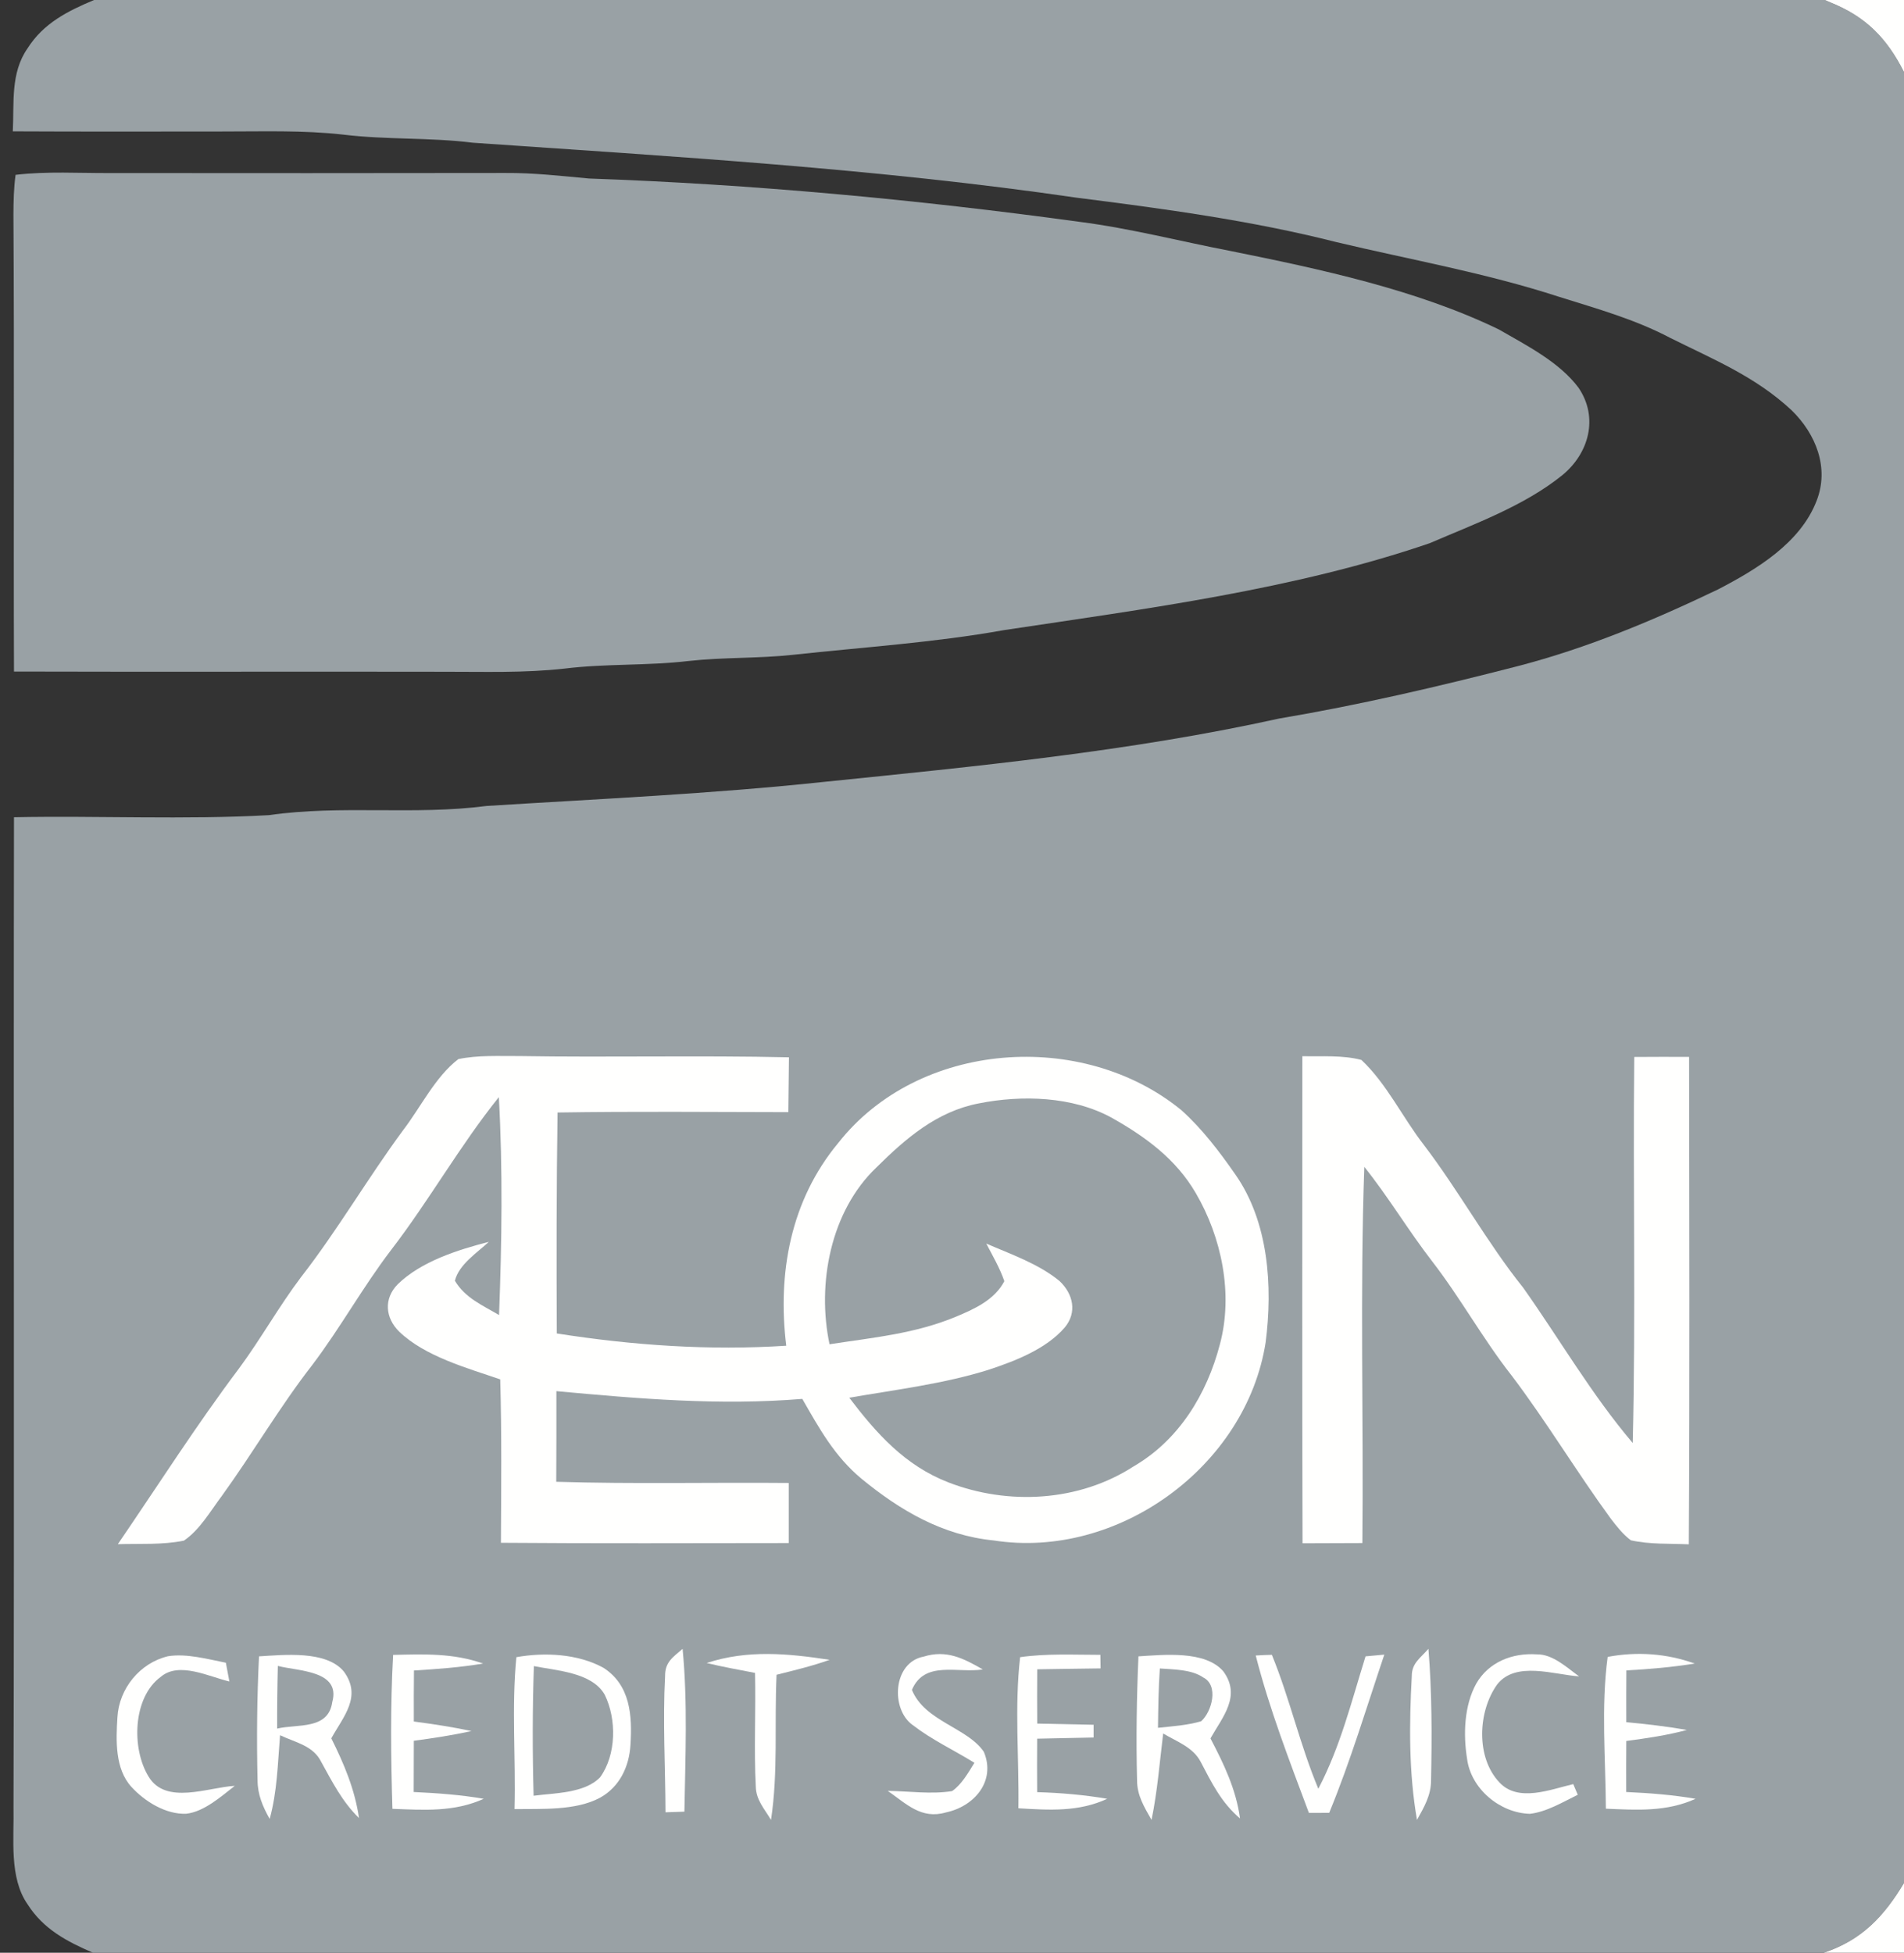 <svg xmlns="http://www.w3.org/2000/svg" version="1.1" width="275" height="282"><rect width="100%" height="100%" fill="#333333" stroke="none"/><rect id="backgroundrect" width="100%" height="100%" x="0" y="0" fill="none" stroke="none"/>
























<g class="currentLayer" style=""><title>Layer 1</title><path d="M 13.59 0.00 L 263.55 0.00 L 264.44 0.38 C 269.53 2.44 272.55 5.55 275.00 10.41 L 275.00 271.93 C 272.10 276.76 268.91 280.17 263.42 282.00 L 13.43 282.00 C 9.66 280.39 6.24 278.57 3.98 275.00 C 1.29 271.15 2.05 265.49 1.95 260.99 C 2.08 213.34 1.94 165.68 2.02 118.02 C 14.28 117.78 26.60 118.40 38.83 117.72 C 49.33 116.21 59.79 117.76 70.29 116.39 C 86.57 115.37 102.73 114.65 118.96 112.92 C 140.91 110.68 163.18 108.53 184.74 103.77 C 196.36 101.81 207.81 99.14 219.21 96.20 C 229.24 93.60 238.80 89.60 248.14 85.12 C 253.68 82.24 260.01 78.45 262.37 72.34 C 264.25 67.56 262.27 62.67 258.77 59.25 C 253.51 54.35 247.47 51.91 241.20 48.78 C 236.07 46.08 230.63 44.58 225.14 42.85 C 214.49 39.39 203.84 37.54 193.00 34.96 C 180.72 31.84 167.98 30.13 155.43 28.54 C 126.77 24.35 97.16 22.60 68.29 20.61 C 62.06 19.83 55.80 20.20 49.57 19.44 C 43.68 18.78 37.96 19.00 32.00 18.99 C 21.95 19.00 11.90 19.02 1.85 18.97 C 2.06 14.83 1.49 10.55 3.98 6.98 C 6.27 3.36 9.76 1.60 13.59 0.00 Z" fill="#99a1a5" id="svg_2"/><path d="M 263.55 0.00 L 275.00 0.00 L 275.00 10.41 C 272.55 5.55 269.53 2.44 264.44 0.38 L 263.55 0.00 Z" fill="#fffffe" id="svg_3"/><path d="M 2.25 25.25 C 6.78 24.71 11.45 25.02 16.00 24.99 C 35.01 25.01 54.01 25.01 73.01 24.98 C 77.06 24.95 81.05 25.41 85.07 25.78 C 108.77 26.61 132.45 28.82 155.95 32.04 C 163.32 32.99 170.46 34.85 177.75 36.25 C 190.63 38.85 204.59 41.82 216.47 47.57 C 220.44 49.86 225.25 52.29 228.01 56.02 C 230.92 60.33 229.48 65.49 225.64 68.63 C 220.12 73.08 212.98 75.65 206.51 78.44 C 186.94 85.15 165.40 87.93 145.00 91.00 C 134.90 92.81 124.76 93.45 114.57 94.56 C 109.53 95.11 104.47 94.90 99.43 95.46 C 93.48 96.16 87.52 95.82 81.57 96.55 C 75.67 97.21 69.96 97.00 64.00 97.01 C 43.34 96.97 22.68 97.04 2.02 96.98 C 1.94 74.98 2.08 52.97 1.94 30.97 C 1.95 29.05 1.99 27.15 2.25 25.25 Z" fill="#99a1a5" id="svg_4"/><path d="M 66.20 152.95 C 69.04 152.35 72.11 152.53 75.01 152.51 C 87.99 152.72 100.98 152.40 113.95 152.69 C 113.92 155.33 113.89 157.97 113.86 160.61 C 102.75 160.59 91.64 160.49 80.53 160.66 C 80.37 171.28 80.37 181.94 80.42 192.57 C 91.39 194.29 102.47 195.06 113.56 194.34 C 112.27 183.86 114.19 173.33 121.07 165.06 C 132.67 150.29 156.34 148.61 170.65 160.34 C 173.64 163.03 176.13 166.31 178.41 169.59 C 183.24 176.46 183.84 185.79 182.80 193.86 C 179.99 211.78 161.45 225.26 143.51 222.46 C 136.15 221.73 130.03 218.15 124.43 213.55 C 120.55 210.33 118.34 206.31 115.88 202.02 C 103.90 203.00 92.27 202.00 80.36 200.90 C 80.36 205.26 80.37 209.63 80.34 213.99 C 91.52 214.33 102.73 214.06 113.92 214.16 C 113.92 217.05 113.92 219.95 113.92 222.84 C 100.06 222.85 86.21 222.91 72.35 222.80 C 72.39 214.91 72.47 207.07 72.25 199.20 C 67.45 197.55 61.41 195.90 57.67 192.32 C 55.64 190.33 55.39 187.56 57.44 185.47 C 60.82 182.17 66.12 180.49 70.60 179.34 C 68.89 180.94 66.28 182.60 65.70 184.96 C 67.19 187.45 69.67 188.49 72.08 189.91 C 72.48 179.47 72.63 168.87 72.05 158.44 C 66.42 165.45 61.99 173.36 56.50 180.50 C 52.41 185.85 49.17 191.75 45.11 197.11 C 40.40 203.16 36.54 209.81 32.04 216.03 C 30.41 218.20 28.84 220.95 26.56 222.49 C 23.47 223.12 20.17 222.91 17.02 223.00 C 22.83 214.51 28.37 205.79 34.56 197.57 C 37.70 193.31 40.27 188.69 43.46 184.46 C 48.76 177.65 53.09 170.17 58.22 163.22 C 60.77 159.90 62.86 155.51 66.20 152.95 Z" fill="#fffffe" id="svg_5"/><path d="M 188.10 152.53 C 190.89 152.59 193.92 152.35 196.63 153.07 C 200.28 156.49 202.58 161.39 205.65 165.34 C 210.75 172.03 214.75 179.41 220.01 185.98 C 225.31 193.47 229.85 201.36 235.82 208.39 C 236.27 189.82 235.84 171.22 236.04 152.64 C 238.68 152.62 241.32 152.62 243.96 152.63 C 243.99 176.09 244.06 199.55 243.92 223.02 C 241.17 222.90 238.25 223.05 235.55 222.44 C 234.43 221.61 233.51 220.43 232.67 219.34 C 227.72 212.57 223.40 205.35 218.34 198.66 C 214.18 193.37 210.96 187.47 206.84 182.14 C 203.41 177.71 200.56 172.89 197.05 168.51 C 196.41 186.59 196.95 204.74 196.77 222.84 C 193.89 222.84 191.01 222.85 188.13 222.87 C 188.06 199.42 188.10 175.97 188.10 152.53 Z" fill="#fffffe" id="svg_6"/><path d="M 141.35 159.35 C 147.56 158.11 154.90 158.31 160.57 161.42 C 165.45 164.17 169.83 167.36 172.71 172.30 C 176.46 178.71 178.14 186.89 176.19 194.15 C 174.31 201.34 170.28 207.96 163.74 211.76 C 155.86 216.87 145.61 217.43 136.96 214.07 C 130.71 211.64 126.61 207.04 122.66 201.85 C 129.30 200.70 136.37 199.84 142.83 197.80 C 146.62 196.55 151.11 194.81 153.77 191.72 C 155.61 189.54 155.00 186.84 153.03 185.00 C 150.05 182.53 145.98 181.12 142.45 179.59 C 143.37 181.35 144.42 183.15 145.06 185.02 C 143.65 187.72 140.77 189.02 138.10 190.14 C 132.10 192.63 126.16 193.15 119.81 194.13 C 117.97 185.40 119.95 174.91 126.58 168.60 C 130.83 164.39 135.30 160.52 141.35 159.35 Z" fill="#99a1a5" id="svg_7"/><path d="M 24.28 239.18 C 26.95 238.76 29.98 239.60 32.62 240.12 C 32.79 241.02 32.96 241.93 33.13 242.83 C 30.21 242.15 25.86 239.90 23.22 242.16 C 19.15 245.13 18.99 252.54 21.44 256.53 C 23.92 260.74 30.06 258.11 33.91 257.90 C 31.93 259.44 29.47 261.65 26.89 261.93 C 23.96 262.05 20.90 260.16 18.98 258.05 C 16.59 255.44 16.75 251.31 16.96 248.01 C 17.19 243.85 20.21 240.14 24.28 239.18 Z" fill="#fffffe" id="svg_8"/><path d="M 49.66 241.39 C 52.31 245.00 49.61 247.86 47.85 251.04 C 49.69 254.72 51.26 258.44 51.85 262.55 C 49.44 260.20 48.00 257.35 46.40 254.45 C 45.23 252.07 42.67 251.65 40.45 250.59 C 40.11 254.71 40.05 258.67 38.95 262.68 C 37.95 260.90 37.20 259.16 37.20 257.08 C 37.06 251.19 37.12 245.08 37.41 239.20 C 40.98 238.99 47.12 238.31 49.66 241.39 Z" fill="#fffffe" id="svg_9"/><path d="M 56.78 238.99 C 61.22 238.88 65.51 238.72 69.77 240.24 C 66.45 240.80 63.13 241.04 59.79 241.24 C 59.76 243.69 59.76 246.15 59.77 248.61 C 62.56 248.98 65.35 249.40 68.10 249.99 C 65.35 250.59 62.57 251.02 59.77 251.39 C 59.76 253.86 59.75 256.32 59.75 258.79 C 63.14 258.95 66.52 259.19 69.87 259.77 C 65.57 261.71 61.26 261.39 56.68 261.22 C 56.45 253.81 56.37 246.41 56.78 238.99 Z" fill="#fffffe" id="svg_10"/><path d="M 74.58 239.32 C 78.66 238.59 83.45 238.82 87.15 240.85 C 91.05 243.35 91.33 247.77 91.06 251.98 C 90.88 255.13 89.48 258.07 86.64 259.63 C 83.11 261.51 78.21 261.20 74.31 261.26 C 74.51 253.97 73.87 246.57 74.58 239.32 Z" fill="#fffffe" id="svg_11"/><path d="M 98.59 238.12 C 99.34 245.90 98.98 253.82 98.85 261.63 C 97.94 261.66 97.03 261.69 96.12 261.72 C 96.10 255.18 95.71 248.58 96.06 242.04 C 96.04 240.02 97.20 239.31 98.59 238.12 Z" fill="#fffffe" id="svg_12"/><path d="M 119.83 239.70 C 117.32 240.60 114.74 241.21 112.16 241.86 C 111.83 249.03 112.41 255.81 111.36 262.82 C 110.41 261.22 109.21 259.96 109.16 258.02 C 108.88 252.56 109.18 247.06 109.05 241.59 C 106.72 241.13 104.38 240.73 102.07 240.16 C 107.99 238.22 113.78 238.78 119.83 239.70 Z" fill="#fffffe" id="svg_13"/><path d="M 133.40 239.24 C 136.70 238.21 139.17 239.49 141.95 241.09 C 138.26 241.66 133.55 239.75 131.71 244.04 C 133.56 248.59 139.71 249.47 142.10 252.99 C 143.87 257.21 140.73 260.87 136.62 261.74 C 133.05 262.78 130.91 260.49 128.22 258.63 C 131.26 258.66 134.49 259.15 137.51 258.66 C 138.89 257.72 139.86 255.98 140.74 254.57 C 137.80 252.76 134.59 251.25 131.86 249.15 C 128.60 246.88 128.94 240.07 133.40 239.24 Z" fill="#fffffe" id="svg_14"/><path d="M 147.34 239.32 C 151.13 238.77 155.10 238.98 158.93 238.98 L 158.96 240.94 C 155.91 240.97 152.86 241.03 149.81 241.07 C 149.79 243.69 149.79 246.30 149.81 248.91 C 152.52 248.97 155.24 249.03 157.95 249.08 L 157.95 250.92 C 155.23 250.97 152.51 251.03 149.80 251.09 C 149.78 253.66 149.78 256.23 149.80 258.81 C 153.18 258.91 156.59 259.20 159.92 259.77 C 155.75 261.70 151.54 261.40 147.09 261.14 C 147.20 253.90 146.51 246.51 147.34 239.32 Z" fill="#fffffe" id="svg_15"/><path d="M 176.69 241.37 C 179.30 244.93 176.59 247.93 174.83 251.05 C 176.77 254.75 178.53 258.41 179.10 262.61 C 176.40 260.32 175.02 257.49 173.41 254.42 C 172.31 252.31 169.94 251.50 168.00 250.34 C 167.49 254.51 167.17 258.69 166.32 262.82 C 165.27 260.97 164.22 259.29 164.23 257.08 C 164.08 251.17 164.17 245.12 164.43 239.20 C 168.03 238.98 174.08 238.31 176.69 241.37 Z" fill="#fffffe" id="svg_16"/><path d="M 181.37 239.08 C 182.15 239.03 182.92 238.99 183.70 238.98 C 186.29 245.31 187.76 252.00 190.41 258.32 C 193.61 252.20 195.19 245.74 197.23 239.20 C 198.13 239.12 199.04 239.04 199.94 238.95 C 197.36 246.61 195.06 254.32 191.98 261.80 C 191.00 261.80 190.03 261.80 189.05 261.81 C 186.26 254.34 183.34 246.81 181.37 239.08 Z" fill="#fffffe" id="svg_17"/><path d="M 206.31 238.11 C 206.83 244.39 206.82 250.79 206.69 257.09 C 206.70 259.28 205.68 260.97 204.66 262.82 C 203.47 256.00 203.53 248.92 203.91 242.03 C 203.90 240.16 205.21 239.40 206.31 238.11 Z" fill="#fffffe" id="svg_18"/><path d="M 221.95 238.91 C 224.27 238.87 226.28 240.80 228.07 242.09 C 224.44 241.85 218.92 239.83 216.24 243.26 C 213.45 247.15 213.14 253.80 216.57 257.41 C 219.30 260.33 223.93 258.42 227.23 257.65 C 227.44 258.16 227.66 258.67 227.88 259.19 C 225.73 260.24 223.37 261.67 220.97 261.94 C 216.65 261.83 212.44 258.34 211.89 253.97 C 211.33 250.47 211.47 246.32 213.21 243.15 C 215.01 240.01 218.44 238.68 221.95 238.91 Z" fill="#fffffe" id="svg_19"/><path d="M 232.20 239.28 C 236.41 238.48 240.73 238.78 244.77 240.24 C 241.50 240.77 238.21 241.05 234.90 241.23 C 234.88 243.72 234.88 246.21 234.89 248.71 C 237.82 248.98 240.74 249.32 243.64 249.83 C 240.76 250.61 237.83 251.03 234.89 251.42 C 234.87 253.87 234.87 256.33 234.88 258.79 C 238.23 258.94 241.60 259.20 244.90 259.77 C 240.68 261.68 236.44 261.39 231.94 261.20 C 231.90 253.95 231.23 246.47 232.20 239.28 Z" fill="#fffffe" id="svg_20"/><path d="M 40.13 240.58 C 43.00 241.35 49.26 241.20 47.99 245.80 C 47.42 249.84 43.01 248.94 40.03 249.63 C 40.02 246.61 40.05 243.60 40.13 240.58 Z" fill="#99a1a5" id="svg_21"/><path d="M 77.11 240.61 C 80.35 241.26 85.52 241.51 87.34 244.74 C 89.08 248.26 89.03 253.43 86.67 256.67 C 84.43 258.99 80.07 258.93 77.07 259.33 C 76.90 253.09 76.90 246.85 77.11 240.61 Z" fill="#99a1a5" id="svg_22"/><path d="M 173.77 242.24 C 176.06 243.37 175.05 247.18 173.49 248.57 C 171.50 249.16 169.31 249.30 167.25 249.52 C 167.29 246.66 167.32 243.81 167.52 240.95 C 169.50 241.10 172.09 241.08 173.77 242.24 Z" fill="#99a1a5" id="svg_23"/><path d="M 275.00 271.93 L 275.00 282.00 L 263.42 282.00 C 268.91 280.17 272.10 276.76 275.00 271.93 Z" fill="#fffffe" id="svg_24"/></g></svg>